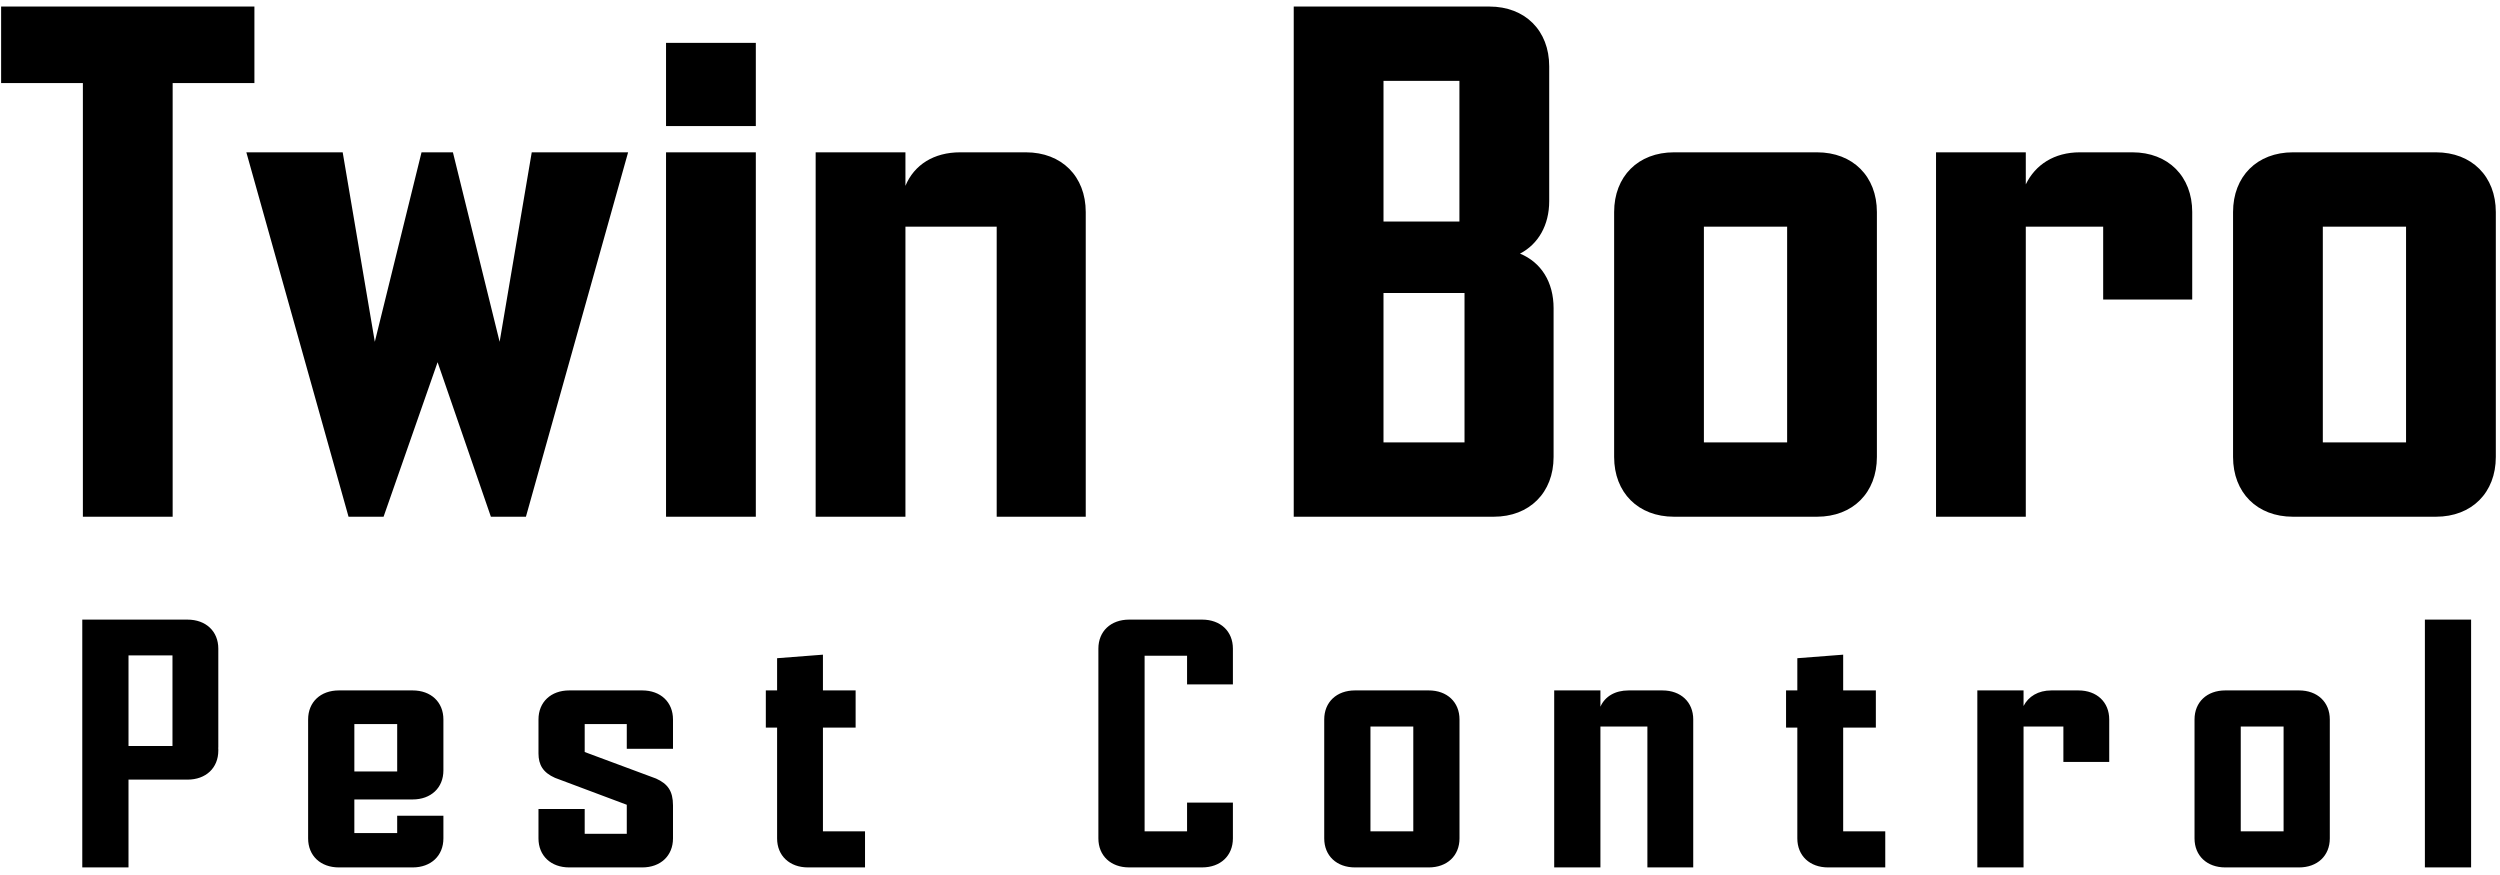 <?xml version="1.0" encoding="UTF-8"?> <svg xmlns="http://www.w3.org/2000/svg" width="297" height="104" viewBox="0 0 297 104" fill="none"><path d="M9.846 9.869H0.133V0.778H30.224V9.869H20.511V61.387H9.846V9.869ZM74.62 18.094L62.48 61.386H58.317L51.986 43.03L45.569 61.386H41.406L29.265 18.094H40.711L44.528 40.606L50.078 18.094H53.806L59.356 40.606L63.171 18.094H74.618H74.62ZM79.125 5.094H89.792V14.976H79.125V5.094ZM79.125 18.094H89.792V61.386H79.125V18.094ZM128.986 25.195V61.387H118.407V26.926H107.566V61.387H96.9V18.095H107.566V22.079C108.606 19.568 110.948 18.095 114.071 18.095H121.876C126.125 18.095 128.986 20.953 128.986 25.195ZM184.566 36.623V54.288C184.566 58.53 181.703 61.387 177.456 61.387H153.695V0.778H176.936C181.185 0.778 184.046 3.634 184.046 7.877V23.895C184.046 26.753 182.745 29.004 180.577 30.13C183.093 31.169 184.567 33.507 184.567 36.623H184.566ZM164.36 9.61V26.321H173.379V9.61H164.36ZM173.985 34.805H164.359V52.555H173.985V34.805ZM222.975 25.195V54.288C222.975 58.53 220.113 61.387 215.865 61.387H198.869C194.618 61.387 191.759 58.529 191.759 54.288V25.195C191.759 20.952 194.618 18.095 198.869 18.095H215.865C220.114 18.095 222.975 20.953 222.975 25.195ZM212.311 26.926H202.423V52.555H212.311V26.926ZM260.436 25.195V35.585H249.857V26.926H240.664V61.387H230V18.095H240.664V21.906C241.791 19.568 244.046 18.095 247.083 18.095H253.327C257.576 18.095 260.437 20.953 260.437 25.195H260.436ZM296.503 25.195V54.288C296.503 58.53 293.641 61.387 289.393 61.387H272.397C268.146 61.387 265.287 58.529 265.287 54.288V25.195C265.287 20.952 268.146 18.095 272.397 18.095H289.393C293.642 18.095 296.503 20.953 296.503 25.195ZM285.839 26.926H275.951V52.555H285.839V26.926ZM25.935 77.058V88.834L25.89 88.876H25.935V89.17C25.935 91.231 24.462 92.619 22.274 92.619H15.266V103.049H9.775V73.61H22.273C24.46 73.61 25.935 74.998 25.935 77.058ZM20.49 77.858H15.267V88.624H20.49V77.858ZM52.676 85.47V91.526C52.676 93.587 51.203 94.975 49.016 94.975H42.096V98.971H47.185V96.91H52.676V99.602C52.676 101.662 51.203 103.05 49.016 103.05H40.267C38.08 103.05 36.605 101.662 36.605 99.602V85.47C36.605 83.409 38.079 82.021 40.267 82.021H49.016C51.203 82.021 52.676 83.409 52.676 85.47ZM47.186 86.016H42.097V91.651H47.186V86.016ZM79.952 85.47V88.961H74.461V86.017H69.462V89.34L77.944 92.494C79.327 93.125 79.952 93.966 79.952 95.691V99.602C79.952 101.662 78.479 103.05 76.292 103.05H67.632C65.445 103.05 63.971 101.662 63.971 99.602V96.111H69.462V99.055H74.461V95.606L65.936 92.409C64.508 91.779 63.972 90.853 63.972 89.507V85.47C63.972 83.409 65.445 82.021 67.633 82.021H76.293C78.48 82.021 79.952 83.409 79.952 85.47ZM102.765 98.76V103.05H95.98C93.793 103.05 92.319 101.662 92.319 99.602V86.438H90.98V82.022H92.319V78.195L97.765 77.775V82.023H101.648V86.439H97.765V98.761H102.764L102.765 98.76ZM146.469 77.058V81.306H141.023V77.899H135.979V98.759H141.023V95.352H146.469V99.6C146.469 101.66 144.996 103.048 142.809 103.048H134.149C131.962 103.048 130.488 101.66 130.488 99.6V77.057C130.488 74.997 131.961 73.609 134.149 73.609H142.809C144.996 73.609 146.469 74.998 146.469 77.058ZM173.389 85.47V99.602C173.389 101.662 171.916 103.05 169.729 103.05H160.979C158.792 103.05 157.318 101.662 157.318 99.602V85.47C157.318 83.409 158.791 82.021 160.979 82.021H169.729C171.916 82.021 173.389 83.409 173.389 85.47ZM167.899 86.311H162.81V98.76H167.899V86.311ZM201.156 85.47V103.05H195.71V86.312H190.13V103.05H184.639V82.022H190.13V83.956C190.666 82.737 191.871 82.022 193.478 82.022H197.496C199.683 82.022 201.157 83.41 201.157 85.471L201.156 85.47ZM223.969 98.76V103.05H217.183C214.997 103.05 213.522 101.662 213.522 99.602V86.438H212.183V82.022H213.522V78.195L218.969 77.775V82.023H222.851V86.439H218.969V98.761H223.968L223.969 98.76ZM250.576 85.47V90.517H245.13V86.312H240.398V103.05H234.907V82.022H240.398V83.872C240.979 82.737 242.139 82.022 243.701 82.022H246.915C249.102 82.022 250.576 83.409 250.576 85.47ZM276.781 85.47V99.602C276.781 101.662 275.308 103.05 273.121 103.05H264.371C262.185 103.05 260.71 101.662 260.71 99.602V85.47C260.71 83.409 262.184 82.021 264.371 82.021H273.121C275.308 82.021 276.781 83.409 276.781 85.47ZM271.29 86.311H266.201V98.76H271.29V86.311ZM288.077 73.61H293.567V103.049H288.077V73.61Z" fill="black"></path></svg> 